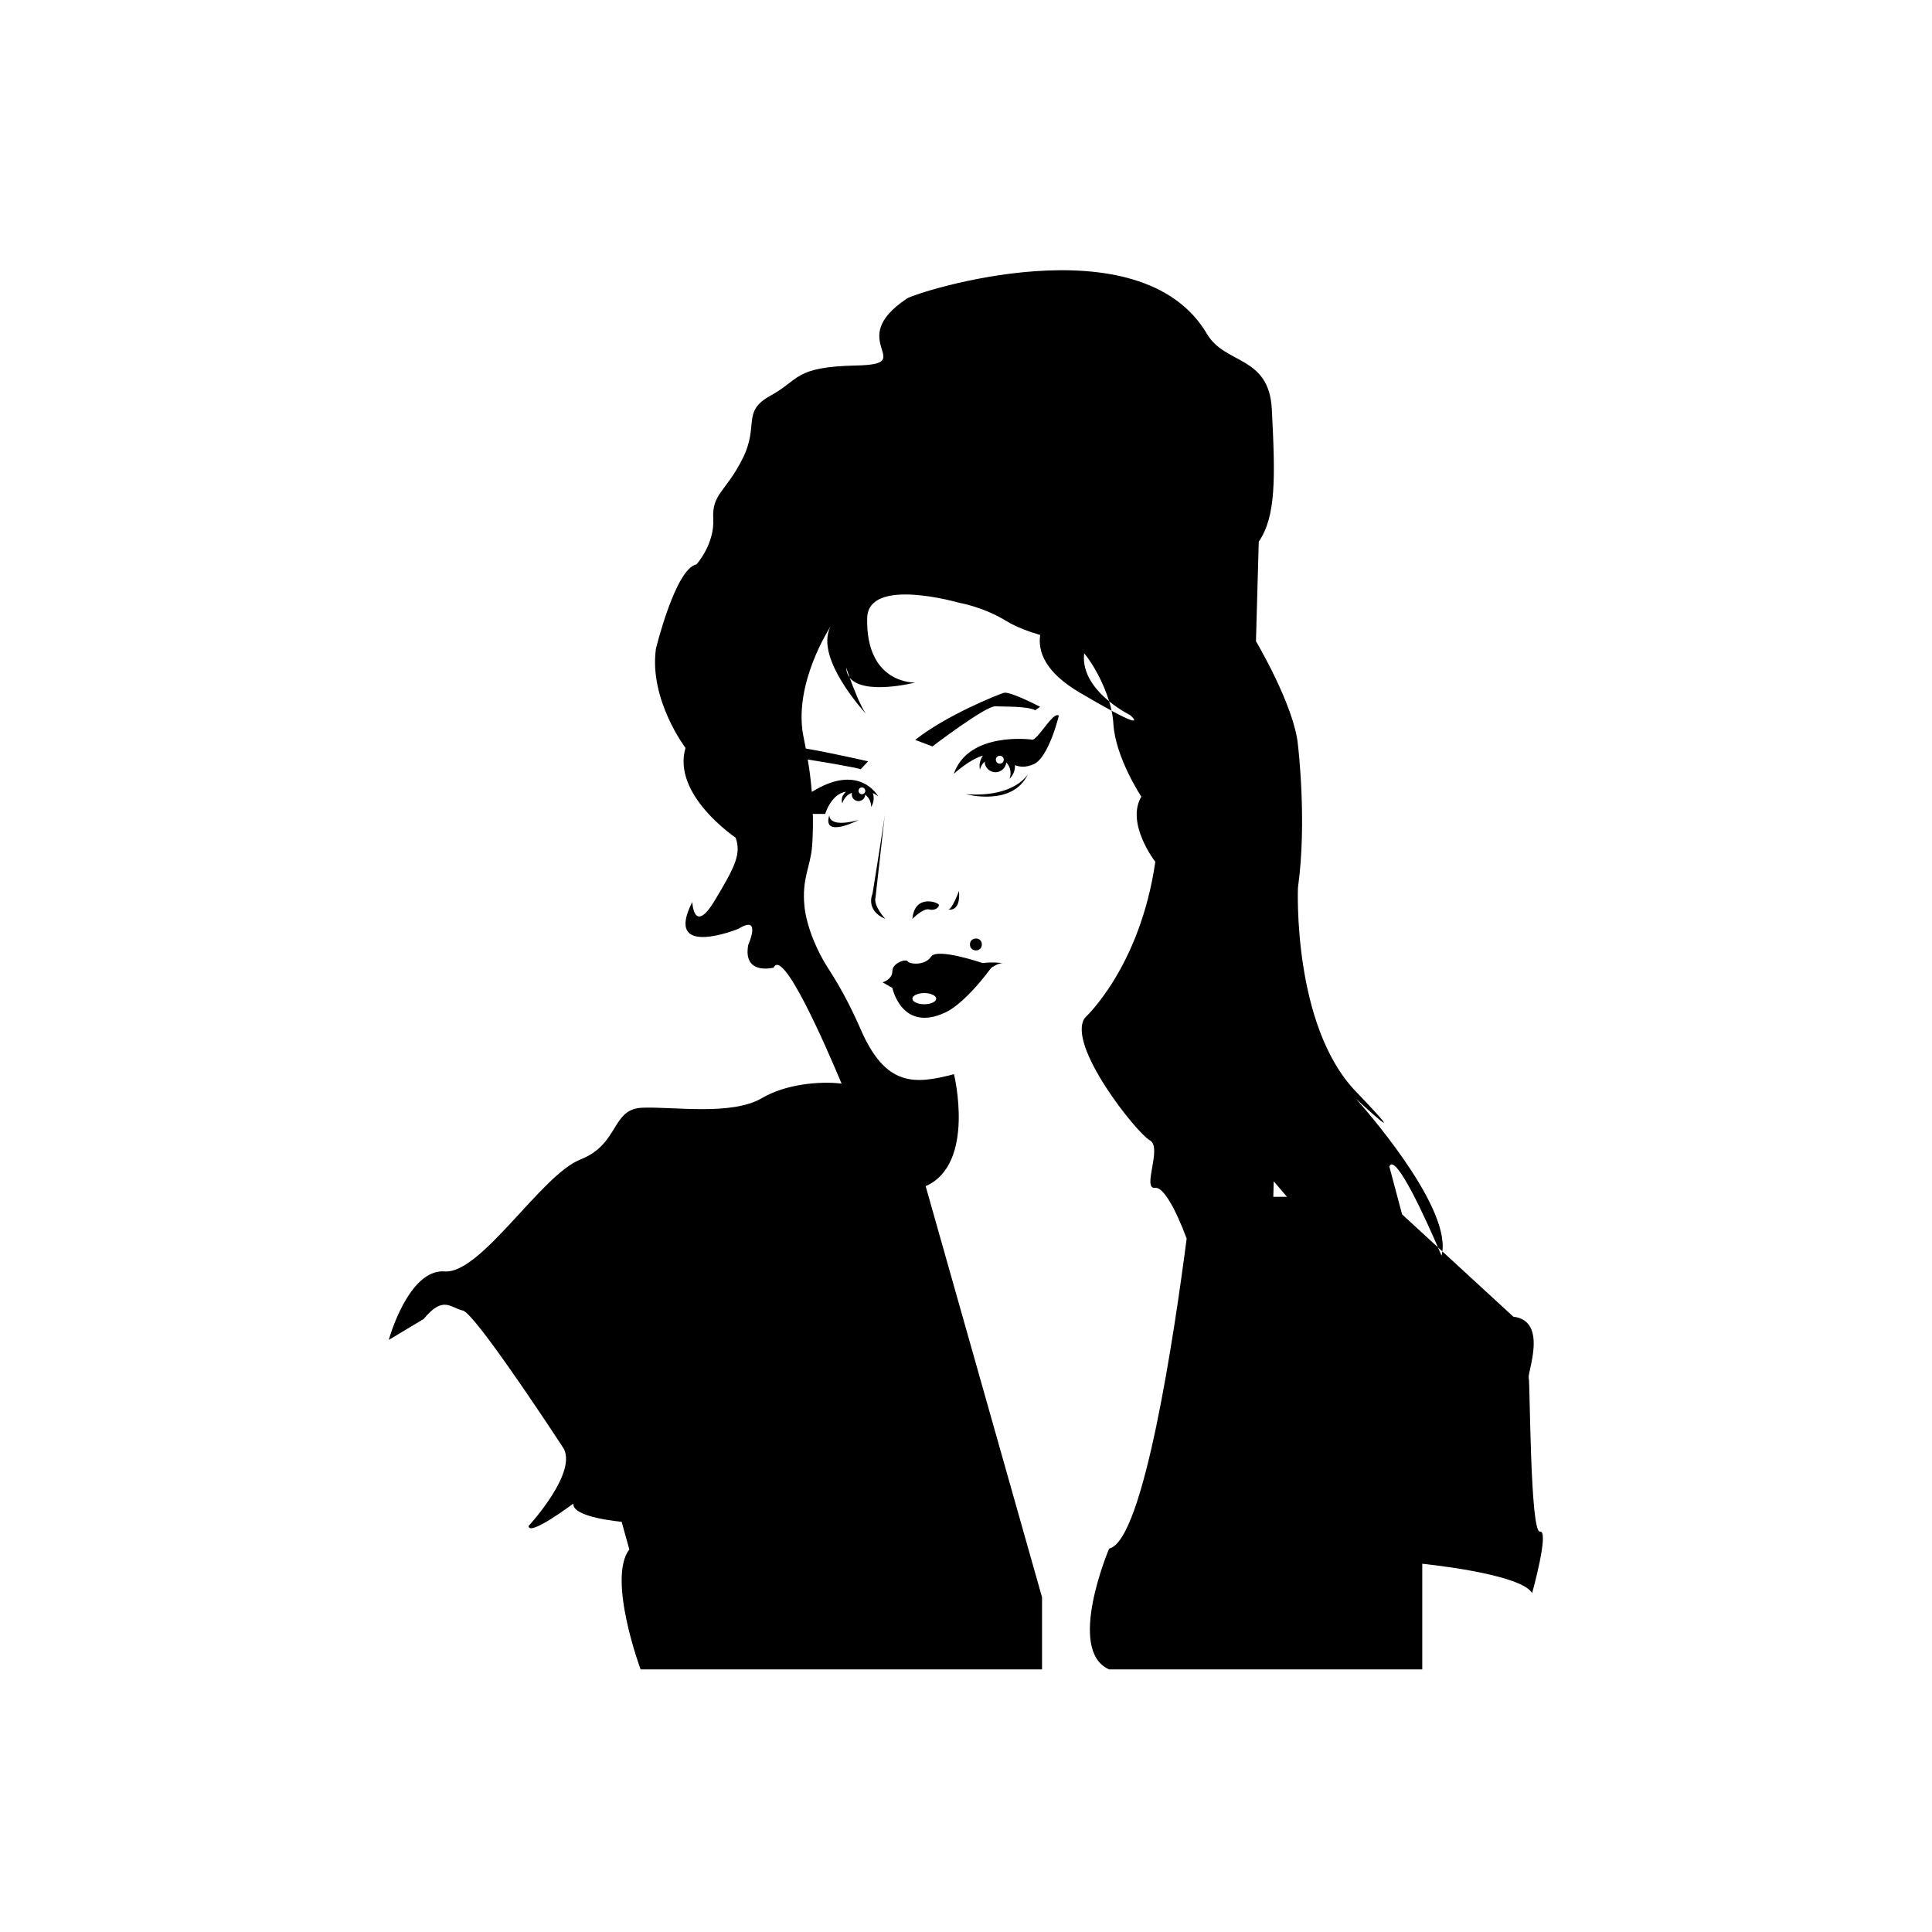 <?xml version="1.0" encoding="UTF-8"?>
<!-- Uploaded to: ICON Repo, www.svgrepo.com, Generator: ICON Repo Mixer Tools -->
<svg fill="#000000" width="800px" height="800px" version="1.1" viewBox="144 144 512 512" xmlns="http://www.w3.org/2000/svg">
 <g>
  <path d="m552.1 549.88c-2.602 0.367-2.602-39.293-2.969-40.773-0.371-1.484 5.188-15.059-4.082-16.172l-18.809-17.297c-0.051 0.395-0.121 0.77-0.223 1.133 0 0-0.352-0.848-0.945-2.211l-9.512-8.746-3.375-12.699c1.633-3.918 10.039 14.855 12.887 21.445l1.168 1.082c1.707-12.879-21.504-38.898-22.883-40.449 1.145 1.047 16.105 14.898-0.07-1.965-16.809-17.516-15.32-53.969-15.32-53.969 2.465-17.512 0-37.867 0-37.867-0.988-10.418-11.125-27.461-11.125-27.461l0.742-26.383c4.602-6.731 4.398-16.918 3.465-35.074-0.742-14.328-12.359-11.785-17.176-19.965-17.793-30.172-77.008-11.074-79.512-9.406-17.051 11.359 3.336 17.402-13.348 17.754-16.68 0.352-15.008 3.727-22.793 7.981-7.785 4.262-2.961 7.812-7.418 16.688-4.449 8.883-8.156 9.234-7.785 15.977 0.371 6.742-4.445 12.07-4.445 12.07-5.562 1.059-10.75 22.363-10.75 22.363-1.855 13.492 7.844 26.273 7.844 26.273-3.656 12.426 13.285 23.781 13.285 23.781 1.48 4.262 0 7.457-5.562 16.688-5.562 9.23-5.93 0.359-5.93 0.359-7.785 15.266 12.234 7.106 12.234 7.106 6.297-3.906 2.594 4.262 2.594 4.262-1.48 8.16 6.734 6.035 6.734 6.035 2.41-5.375 13.574 20.141 18.008 30.727-5.859-0.719-14.906 0.18-21.039 3.805-8.152 4.816-23.719 2.223-31.875 2.594-8.156 0.367-5.93 9.637-16.309 13.715-10.379 4.082-26.32 30.398-35.957 29.66-9.637-0.742-14.828 18.156-14.828 18.156l9.266-5.562c5.188-6.297 7.043-2.969 10.379-2.223 0.418 0.09 1.145 0.73 2.09 1.758 6.637 7.238 24.227 34.199 24.227 34.199 4.82 6.301-8.898 21.129-8.898 21.129 0 2.961 11.859-5.934 11.859-5.934-0.371 3.707 12.793 4.82 12.793 4.82l2.035 7.32c-5.91 7.789 2.988 31.801 2.988 31.801h106.39v-19.105l-30.84-108.95c13.316-5.879 7.508-29.676 7.508-29.676-10.332 2.68-18.051 3.5-24.727-11.875-1.84-4.238-4.699-10.191-8.699-16.312-2.629-4.012-5.633-10.68-6.203-16.309-0.742-7.289 1.562-10.469 2.004-15.715 0.277-3.191 0.316-8.773 0.16-8.773h3.332s1.57-5.309 5.492-5.879c-0.68 0.746-1.098 1.195-1.098 2.289 0 0.379 0.055 0.465 0.145 0.805 0.348-1.266 1.324-2.402 2.574-2.797-0.051 0.152-0.074 0.258-0.074 0.434 0 0.988 0.801 1.754 1.793 1.754 0.945 0 1.727-0.754 1.777-1.699 0.941 0.707 1.551 1.824 1.551 3.094 0 0.066 0 0.121-0.004 0.188 0.434-0.664 0.691-1.473 0.691-2.324 0-0.488-0.082-0.961-0.246-1.406 1.008 0.5 1.457 0.926 1.457 0.926s-4.641-8.695-16.637-1.777c-0.336 0.195-0.66 0.387-0.973 0.562-0.266-3.273-0.664-6.273-1.082-8.586 4.574 0.742 12.957 2.141 14.027 2.59l1.977-2.102s-10.238-2.344-16.516-3.394c-0.457-2.465-0.781-4.051-0.781-4.051-2.168-13.469 6.883-27.59 7.391-28.363-3.859 7.199 5.566 18.969 9.281 23.176-1.551-2.371-3.25-6.734-4.262-9.551 3.738 4.777 17.371 1.305 17.371 1.305s-13.121 0.539-12.73-17.105c0.246-11.07 24.391-4.027 24.391-4.027s6.297 1.031 12.48 4.82c2.578 1.586 5.945 2.812 8.977 3.707-0.641 4.336 1.238 9.84 10.496 15.281 3.617 2.125 6.359 3.672 8.43 4.797-0.176-0.832-0.395-1.668-0.656-2.504-3.512-2.867-7.273-7.297-6.609-12.734 2.453 3.008 5.133 7.879 6.609 12.734 2.871 2.344 5.566 3.656 5.566 3.656s4.481 3.914-4.918-1.152c0.246 1.152 0.406 2.277 0.469 3.359 0.5 8.992 7.418 19.406 7.418 19.406-4.203 7.106 3.703 17.277 3.703 17.277-4.082 28.102-18.676 41.344-18.676 41.344-4.949 7.098 13.754 30.555 17.215 32.445 3.457 1.895-2.242 13.082 1.461 12.609 2.082-0.266 5.34 5.453 8.309 13.445-3.195 24.57-11.34 80.137-20.539 82.145 0 0-11.492 26.984 0 32.023l82.977 0.004v-28s26.152 2.594 29.113 7.785c0-0.012 4.664-16.688 2.07-16.32zm-179.69-197.2c0.492 0 0.898 0.398 0.898 0.898 0 0.492-0.402 0.898-0.898 0.898-0.488 0-0.891-0.402-0.891-0.898 0.004-0.496 0.402-0.898 0.891-0.898zm-4.16-31.766s0.348 1.082 0.91 2.644c-0.539-0.691-0.867-1.559-0.91-2.644zm113.19 140.26c0.055-2.883 0.105-4.121 0.105-4.121l3.523 4.121z"/>
  <path d="m404.45 399.24s-12.105-4.176-13.715-1.707c-1.602 2.469-5.805 1.98-6.176 1.238-0.371-0.742-4.074 0.371-4.074 2.594 0 2.227-2.594 2.961-2.594 2.961l2.594 1.484s2.469 11.859 13.961 6.543c0 0 4.699-1.727 12.234-11.863 0 0 1.789-1.266 3.039-1.266-0.863-0.09-3.449-0.316-5.269 0.016zm-15.5 10.898c-1.742 0-3.148-0.672-3.148-1.484s1.406-1.48 3.148-1.48c1.734 0 3.148 0.672 3.148 1.48 0 0.812-1.414 1.484-3.148 1.484z"/>
  <path d="m385.79 387.52s2.84-2.918 4.449-2.508c1.605 0.414 2.594-0.578 2.594-1.195 0-0.613-6.426-3.094-7.043 3.703z"/>
  <path d="m398.14 380.11s-1.848 4.988-2.84 4.902c0 0 3.332 0.906 2.84-4.902z"/>
  <path d="m378.62 358.74c0.121 0.371-3.394 22.117-3.394 22.117s-2.035 4.324 3.394 6.672c0 0-3.215-3.457-2.602-5.684z"/>
  <path d="m417.36 339.99s-16.691-2.262-20.605 9.109c0 0 4.004-3.777 7.734-4.856-0.562 0.77-0.898 1.719-0.898 2.75 0 0.332 0.035 0.66 0.105 0.977 0.191-0.84 0.637-1.586 1.25-2.141 0.02 1.559 1.293 2.82 2.863 2.82 1.5 0 2.731-1.152 2.852-2.613 0.707 0.742 1.145 1.734 1.145 2.848 0 0.535-0.105 1.047-0.293 1.516 0.902-0.852 1.465-2.062 1.465-3.406 0-0.074 0-0.141-0.012-0.211 1.465 0.523 2.934 0.613 4.949-0.25 3.945-1.688 6.676-12.691 6.676-12.879-1.484-1.355-5.871 7.078-7.231 6.336zm-8.398 6.394c-0.586 0-1.055-0.469-1.055-1.055 0-0.578 0.469-1.043 1.055-1.043 0.578 0 1.047 0.465 1.047 1.043 0 0.586-0.465 1.055-1.047 1.055z"/>
  <path d="m386.53 340.08 4.574 1.727s14.082-10.75 16.676-10.625c2.602 0.121 8.473-0.074 10.574 1.039l1.289-0.91s-8.031-4.195-9.637-3.703c-1.605 0.484-15.199 5.922-23.477 12.473z"/>
  <path d="m363.8 359.97s-0.621 3.582 7.719 1.359c0 0-9.805 5.051-7.719-1.359z"/>
  <path d="m400 354.47s12.48 3.402 16.434-5.375c0 0-3.336 6.305-16.434 5.375z"/>
  <path d="m404.2 394.29c0 2.106-3.152 2.106-3.152 0 0-2.102 3.152-2.102 3.152 0"/>
 </g>
</svg>